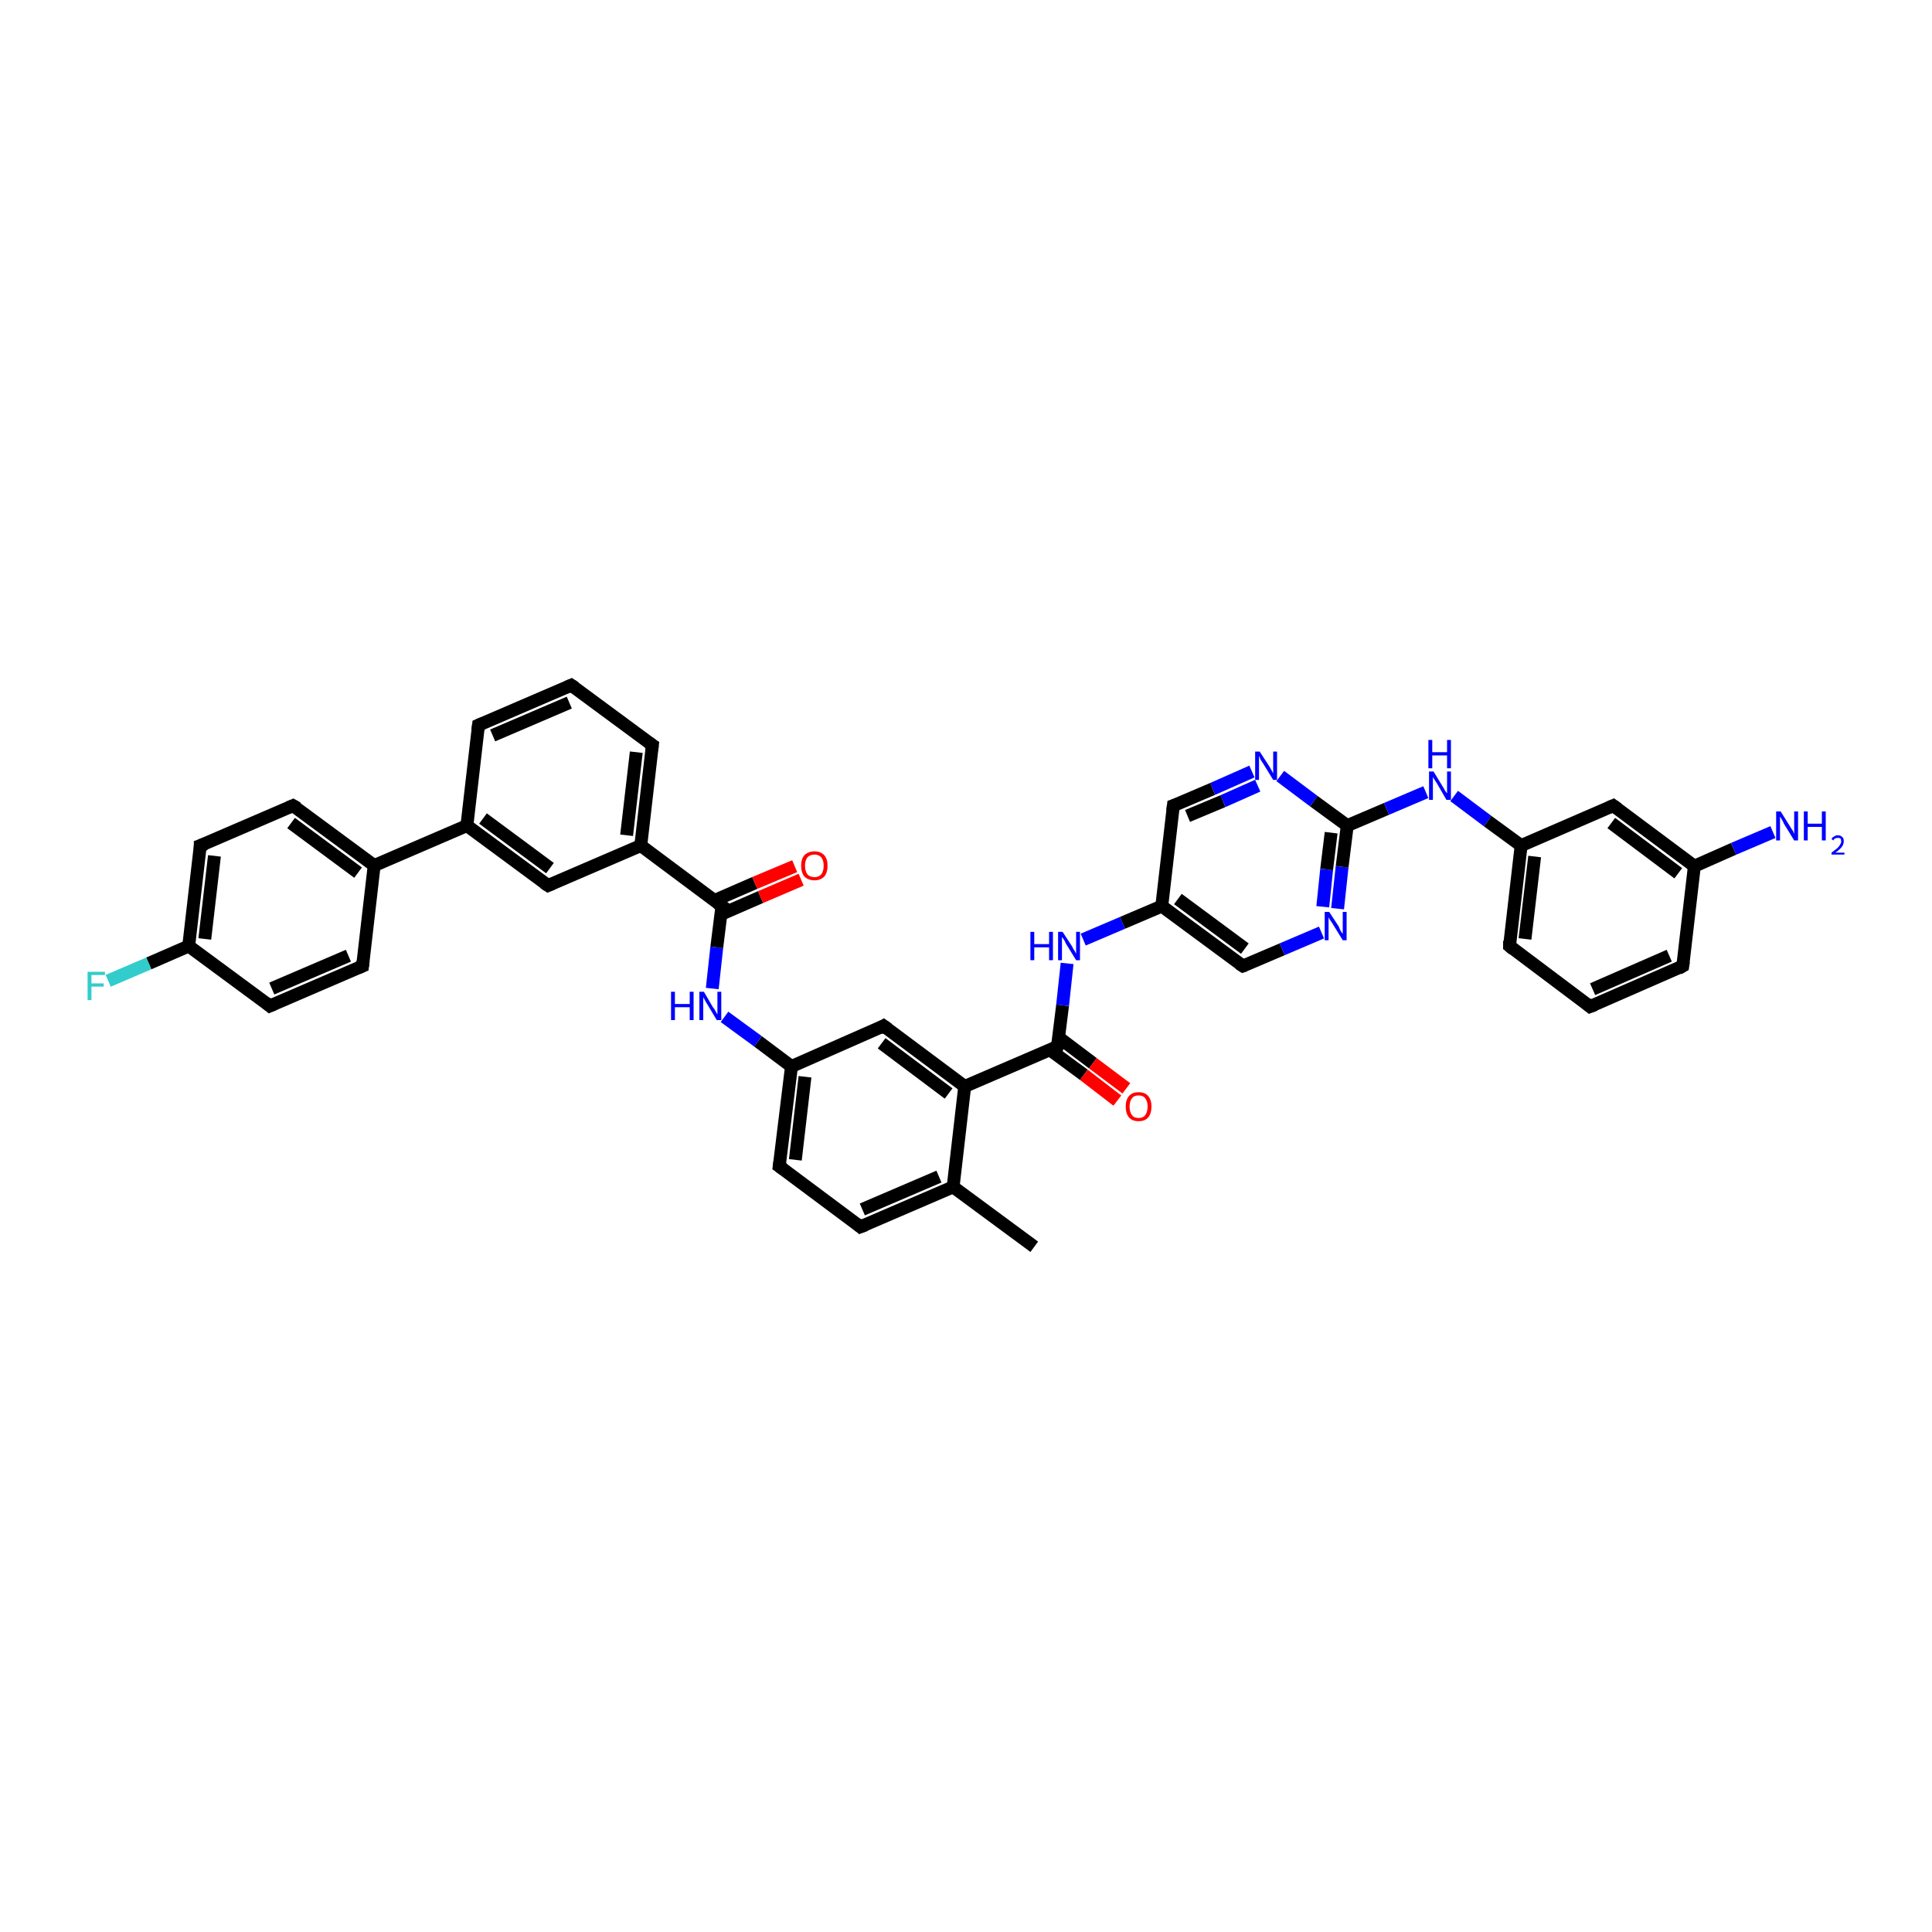 <?xml version='1.0' encoding='iso-8859-1'?>
<svg version='1.1' baseProfile='full'
              xmlns='http://www.w3.org/2000/svg'
                      xmlns:rdkit='http://www.rdkit.org/xml'
                      xmlns:xlink='http://www.w3.org/1999/xlink'
                  xml:space='preserve'
width='300px' height='300px' viewBox='0 0 300 300'>
<!-- END OF HEADER -->
<rect style='opacity:1.0;fill:#FFFFFF;stroke:none' width='300.0' height='300.0' x='0.0' y='0.0'> </rect>
<path class='bond-0 atom-0 atom-1' d='M 160.6,193.6 L 148.0,184.3' style='fill:none;fill-rule:evenodd;stroke:#000000;stroke-width:2.0px;stroke-linecap:butt;stroke-linejoin:miter;stroke-opacity:1' />
<path class='bond-1 atom-1 atom-2' d='M 148.0,184.3 L 133.6,190.5' style='fill:none;fill-rule:evenodd;stroke:#000000;stroke-width:2.0px;stroke-linecap:butt;stroke-linejoin:miter;stroke-opacity:1' />
<path class='bond-1 atom-1 atom-2' d='M 145.8,182.7 L 133.9,187.8' style='fill:none;fill-rule:evenodd;stroke:#000000;stroke-width:2.0px;stroke-linecap:butt;stroke-linejoin:miter;stroke-opacity:1' />
<path class='bond-2 atom-2 atom-3' d='M 133.6,190.5 L 121.0,181.1' style='fill:none;fill-rule:evenodd;stroke:#000000;stroke-width:2.0px;stroke-linecap:butt;stroke-linejoin:miter;stroke-opacity:1' />
<path class='bond-3 atom-3 atom-4' d='M 121.0,181.1 L 122.9,165.6' style='fill:none;fill-rule:evenodd;stroke:#000000;stroke-width:2.0px;stroke-linecap:butt;stroke-linejoin:miter;stroke-opacity:1' />
<path class='bond-3 atom-3 atom-4' d='M 123.5,180.1 L 125.0,167.2' style='fill:none;fill-rule:evenodd;stroke:#000000;stroke-width:2.0px;stroke-linecap:butt;stroke-linejoin:miter;stroke-opacity:1' />
<path class='bond-4 atom-4 atom-5' d='M 122.9,165.6 L 117.7,161.7' style='fill:none;fill-rule:evenodd;stroke:#000000;stroke-width:2.0px;stroke-linecap:butt;stroke-linejoin:miter;stroke-opacity:1' />
<path class='bond-4 atom-4 atom-5' d='M 117.7,161.7 L 112.5,157.9' style='fill:none;fill-rule:evenodd;stroke:#0000FF;stroke-width:2.0px;stroke-linecap:butt;stroke-linejoin:miter;stroke-opacity:1' />
<path class='bond-5 atom-5 atom-6' d='M 110.6,153.5 L 111.3,147.1' style='fill:none;fill-rule:evenodd;stroke:#0000FF;stroke-width:2.0px;stroke-linecap:butt;stroke-linejoin:miter;stroke-opacity:1' />
<path class='bond-5 atom-5 atom-6' d='M 111.3,147.1 L 112.1,140.7' style='fill:none;fill-rule:evenodd;stroke:#000000;stroke-width:2.0px;stroke-linecap:butt;stroke-linejoin:miter;stroke-opacity:1' />
<path class='bond-6 atom-6 atom-7' d='M 111.9,142.0 L 118.1,139.3' style='fill:none;fill-rule:evenodd;stroke:#000000;stroke-width:2.0px;stroke-linecap:butt;stroke-linejoin:miter;stroke-opacity:1' />
<path class='bond-6 atom-6 atom-7' d='M 118.1,139.3 L 124.4,136.6' style='fill:none;fill-rule:evenodd;stroke:#FF0000;stroke-width:2.0px;stroke-linecap:butt;stroke-linejoin:miter;stroke-opacity:1' />
<path class='bond-6 atom-6 atom-7' d='M 111.0,139.8 L 117.2,137.1' style='fill:none;fill-rule:evenodd;stroke:#000000;stroke-width:2.0px;stroke-linecap:butt;stroke-linejoin:miter;stroke-opacity:1' />
<path class='bond-6 atom-6 atom-7' d='M 117.2,137.1 L 123.4,134.5' style='fill:none;fill-rule:evenodd;stroke:#FF0000;stroke-width:2.0px;stroke-linecap:butt;stroke-linejoin:miter;stroke-opacity:1' />
<path class='bond-7 atom-6 atom-8' d='M 112.1,140.7 L 99.5,131.3' style='fill:none;fill-rule:evenodd;stroke:#000000;stroke-width:2.0px;stroke-linecap:butt;stroke-linejoin:miter;stroke-opacity:1' />
<path class='bond-8 atom-8 atom-9' d='M 99.5,131.3 L 101.3,115.7' style='fill:none;fill-rule:evenodd;stroke:#000000;stroke-width:2.0px;stroke-linecap:butt;stroke-linejoin:miter;stroke-opacity:1' />
<path class='bond-8 atom-8 atom-9' d='M 97.3,129.7 L 98.8,116.8' style='fill:none;fill-rule:evenodd;stroke:#000000;stroke-width:2.0px;stroke-linecap:butt;stroke-linejoin:miter;stroke-opacity:1' />
<path class='bond-9 atom-9 atom-10' d='M 101.3,115.7 L 88.7,106.4' style='fill:none;fill-rule:evenodd;stroke:#000000;stroke-width:2.0px;stroke-linecap:butt;stroke-linejoin:miter;stroke-opacity:1' />
<path class='bond-10 atom-10 atom-11' d='M 88.7,106.4 L 74.3,112.6' style='fill:none;fill-rule:evenodd;stroke:#000000;stroke-width:2.0px;stroke-linecap:butt;stroke-linejoin:miter;stroke-opacity:1' />
<path class='bond-10 atom-10 atom-11' d='M 88.4,109.1 L 76.5,114.2' style='fill:none;fill-rule:evenodd;stroke:#000000;stroke-width:2.0px;stroke-linecap:butt;stroke-linejoin:miter;stroke-opacity:1' />
<path class='bond-11 atom-11 atom-12' d='M 74.3,112.6 L 72.5,128.2' style='fill:none;fill-rule:evenodd;stroke:#000000;stroke-width:2.0px;stroke-linecap:butt;stroke-linejoin:miter;stroke-opacity:1' />
<path class='bond-12 atom-12 atom-13' d='M 72.5,128.2 L 85.1,137.5' style='fill:none;fill-rule:evenodd;stroke:#000000;stroke-width:2.0px;stroke-linecap:butt;stroke-linejoin:miter;stroke-opacity:1' />
<path class='bond-12 atom-12 atom-13' d='M 75.0,127.1 L 85.4,134.8' style='fill:none;fill-rule:evenodd;stroke:#000000;stroke-width:2.0px;stroke-linecap:butt;stroke-linejoin:miter;stroke-opacity:1' />
<path class='bond-13 atom-12 atom-14' d='M 72.5,128.2 L 58.1,134.4' style='fill:none;fill-rule:evenodd;stroke:#000000;stroke-width:2.0px;stroke-linecap:butt;stroke-linejoin:miter;stroke-opacity:1' />
<path class='bond-14 atom-14 atom-15' d='M 58.1,134.4 L 45.5,125.1' style='fill:none;fill-rule:evenodd;stroke:#000000;stroke-width:2.0px;stroke-linecap:butt;stroke-linejoin:miter;stroke-opacity:1' />
<path class='bond-14 atom-14 atom-15' d='M 55.6,135.5 L 45.2,127.8' style='fill:none;fill-rule:evenodd;stroke:#000000;stroke-width:2.0px;stroke-linecap:butt;stroke-linejoin:miter;stroke-opacity:1' />
<path class='bond-15 atom-15 atom-16' d='M 45.5,125.1 L 31.1,131.3' style='fill:none;fill-rule:evenodd;stroke:#000000;stroke-width:2.0px;stroke-linecap:butt;stroke-linejoin:miter;stroke-opacity:1' />
<path class='bond-16 atom-16 atom-17' d='M 31.1,131.3 L 29.3,146.9' style='fill:none;fill-rule:evenodd;stroke:#000000;stroke-width:2.0px;stroke-linecap:butt;stroke-linejoin:miter;stroke-opacity:1' />
<path class='bond-16 atom-16 atom-17' d='M 33.3,132.9 L 31.8,145.8' style='fill:none;fill-rule:evenodd;stroke:#000000;stroke-width:2.0px;stroke-linecap:butt;stroke-linejoin:miter;stroke-opacity:1' />
<path class='bond-17 atom-17 atom-18' d='M 29.3,146.9 L 23.1,149.6' style='fill:none;fill-rule:evenodd;stroke:#000000;stroke-width:2.0px;stroke-linecap:butt;stroke-linejoin:miter;stroke-opacity:1' />
<path class='bond-17 atom-17 atom-18' d='M 23.1,149.6 L 16.8,152.3' style='fill:none;fill-rule:evenodd;stroke:#33CCCC;stroke-width:2.0px;stroke-linecap:butt;stroke-linejoin:miter;stroke-opacity:1' />
<path class='bond-18 atom-17 atom-19' d='M 29.3,146.9 L 41.9,156.2' style='fill:none;fill-rule:evenodd;stroke:#000000;stroke-width:2.0px;stroke-linecap:butt;stroke-linejoin:miter;stroke-opacity:1' />
<path class='bond-19 atom-19 atom-20' d='M 41.9,156.2 L 56.3,150.0' style='fill:none;fill-rule:evenodd;stroke:#000000;stroke-width:2.0px;stroke-linecap:butt;stroke-linejoin:miter;stroke-opacity:1' />
<path class='bond-19 atom-19 atom-20' d='M 42.2,153.5 L 54.1,148.4' style='fill:none;fill-rule:evenodd;stroke:#000000;stroke-width:2.0px;stroke-linecap:butt;stroke-linejoin:miter;stroke-opacity:1' />
<path class='bond-20 atom-4 atom-21' d='M 122.9,165.6 L 137.2,159.3' style='fill:none;fill-rule:evenodd;stroke:#000000;stroke-width:2.0px;stroke-linecap:butt;stroke-linejoin:miter;stroke-opacity:1' />
<path class='bond-21 atom-21 atom-22' d='M 137.2,159.3 L 149.8,168.7' style='fill:none;fill-rule:evenodd;stroke:#000000;stroke-width:2.0px;stroke-linecap:butt;stroke-linejoin:miter;stroke-opacity:1' />
<path class='bond-21 atom-21 atom-22' d='M 136.9,162.0 L 147.3,169.8' style='fill:none;fill-rule:evenodd;stroke:#000000;stroke-width:2.0px;stroke-linecap:butt;stroke-linejoin:miter;stroke-opacity:1' />
<path class='bond-22 atom-22 atom-23' d='M 149.8,168.7 L 164.2,162.5' style='fill:none;fill-rule:evenodd;stroke:#000000;stroke-width:2.0px;stroke-linecap:butt;stroke-linejoin:miter;stroke-opacity:1' />
<path class='bond-23 atom-23 atom-24' d='M 163.0,163.0 L 168.3,166.9' style='fill:none;fill-rule:evenodd;stroke:#000000;stroke-width:2.0px;stroke-linecap:butt;stroke-linejoin:miter;stroke-opacity:1' />
<path class='bond-23 atom-23 atom-24' d='M 168.3,166.9 L 173.5,170.9' style='fill:none;fill-rule:evenodd;stroke:#FF0000;stroke-width:2.0px;stroke-linecap:butt;stroke-linejoin:miter;stroke-opacity:1' />
<path class='bond-23 atom-23 atom-24' d='M 164.4,161.1 L 169.7,165.1' style='fill:none;fill-rule:evenodd;stroke:#000000;stroke-width:2.0px;stroke-linecap:butt;stroke-linejoin:miter;stroke-opacity:1' />
<path class='bond-23 atom-23 atom-24' d='M 169.7,165.1 L 174.9,169.0' style='fill:none;fill-rule:evenodd;stroke:#FF0000;stroke-width:2.0px;stroke-linecap:butt;stroke-linejoin:miter;stroke-opacity:1' />
<path class='bond-24 atom-23 atom-25' d='M 164.2,162.5 L 165.0,156.1' style='fill:none;fill-rule:evenodd;stroke:#000000;stroke-width:2.0px;stroke-linecap:butt;stroke-linejoin:miter;stroke-opacity:1' />
<path class='bond-24 atom-23 atom-25' d='M 165.0,156.1 L 165.7,149.6' style='fill:none;fill-rule:evenodd;stroke:#0000FF;stroke-width:2.0px;stroke-linecap:butt;stroke-linejoin:miter;stroke-opacity:1' />
<path class='bond-25 atom-25 atom-26' d='M 168.2,145.9 L 174.3,143.3' style='fill:none;fill-rule:evenodd;stroke:#0000FF;stroke-width:2.0px;stroke-linecap:butt;stroke-linejoin:miter;stroke-opacity:1' />
<path class='bond-25 atom-25 atom-26' d='M 174.3,143.3 L 180.4,140.7' style='fill:none;fill-rule:evenodd;stroke:#000000;stroke-width:2.0px;stroke-linecap:butt;stroke-linejoin:miter;stroke-opacity:1' />
<path class='bond-26 atom-26 atom-27' d='M 180.4,140.7 L 193.0,150.0' style='fill:none;fill-rule:evenodd;stroke:#000000;stroke-width:2.0px;stroke-linecap:butt;stroke-linejoin:miter;stroke-opacity:1' />
<path class='bond-26 atom-26 atom-27' d='M 182.9,139.6 L 193.3,147.3' style='fill:none;fill-rule:evenodd;stroke:#000000;stroke-width:2.0px;stroke-linecap:butt;stroke-linejoin:miter;stroke-opacity:1' />
<path class='bond-27 atom-27 atom-28' d='M 193.0,150.0 L 199.1,147.4' style='fill:none;fill-rule:evenodd;stroke:#000000;stroke-width:2.0px;stroke-linecap:butt;stroke-linejoin:miter;stroke-opacity:1' />
<path class='bond-27 atom-27 atom-28' d='M 199.1,147.4 L 205.2,144.8' style='fill:none;fill-rule:evenodd;stroke:#0000FF;stroke-width:2.0px;stroke-linecap:butt;stroke-linejoin:miter;stroke-opacity:1' />
<path class='bond-28 atom-28 atom-29' d='M 207.7,141.1 L 208.4,134.6' style='fill:none;fill-rule:evenodd;stroke:#0000FF;stroke-width:2.0px;stroke-linecap:butt;stroke-linejoin:miter;stroke-opacity:1' />
<path class='bond-28 atom-28 atom-29' d='M 208.4,134.6 L 209.2,128.2' style='fill:none;fill-rule:evenodd;stroke:#000000;stroke-width:2.0px;stroke-linecap:butt;stroke-linejoin:miter;stroke-opacity:1' />
<path class='bond-28 atom-28 atom-29' d='M 205.4,140.8 L 206.0,135.0' style='fill:none;fill-rule:evenodd;stroke:#0000FF;stroke-width:2.0px;stroke-linecap:butt;stroke-linejoin:miter;stroke-opacity:1' />
<path class='bond-28 atom-28 atom-29' d='M 206.0,135.0 L 206.7,129.3' style='fill:none;fill-rule:evenodd;stroke:#000000;stroke-width:2.0px;stroke-linecap:butt;stroke-linejoin:miter;stroke-opacity:1' />
<path class='bond-29 atom-29 atom-30' d='M 209.2,128.2 L 215.3,125.6' style='fill:none;fill-rule:evenodd;stroke:#000000;stroke-width:2.0px;stroke-linecap:butt;stroke-linejoin:miter;stroke-opacity:1' />
<path class='bond-29 atom-29 atom-30' d='M 215.3,125.6 L 221.4,123.0' style='fill:none;fill-rule:evenodd;stroke:#0000FF;stroke-width:2.0px;stroke-linecap:butt;stroke-linejoin:miter;stroke-opacity:1' />
<path class='bond-30 atom-30 atom-31' d='M 225.8,123.6 L 231.0,127.5' style='fill:none;fill-rule:evenodd;stroke:#0000FF;stroke-width:2.0px;stroke-linecap:butt;stroke-linejoin:miter;stroke-opacity:1' />
<path class='bond-30 atom-30 atom-31' d='M 231.0,127.5 L 236.2,131.3' style='fill:none;fill-rule:evenodd;stroke:#000000;stroke-width:2.0px;stroke-linecap:butt;stroke-linejoin:miter;stroke-opacity:1' />
<path class='bond-31 atom-31 atom-32' d='M 236.2,131.3 L 234.4,146.9' style='fill:none;fill-rule:evenodd;stroke:#000000;stroke-width:2.0px;stroke-linecap:butt;stroke-linejoin:miter;stroke-opacity:1' />
<path class='bond-31 atom-31 atom-32' d='M 238.3,133.0 L 236.8,145.8' style='fill:none;fill-rule:evenodd;stroke:#000000;stroke-width:2.0px;stroke-linecap:butt;stroke-linejoin:miter;stroke-opacity:1' />
<path class='bond-32 atom-32 atom-33' d='M 234.4,146.9 L 246.9,156.3' style='fill:none;fill-rule:evenodd;stroke:#000000;stroke-width:2.0px;stroke-linecap:butt;stroke-linejoin:miter;stroke-opacity:1' />
<path class='bond-33 atom-33 atom-34' d='M 246.9,156.3 L 261.3,150.0' style='fill:none;fill-rule:evenodd;stroke:#000000;stroke-width:2.0px;stroke-linecap:butt;stroke-linejoin:miter;stroke-opacity:1' />
<path class='bond-33 atom-33 atom-34' d='M 247.3,153.6 L 259.2,148.4' style='fill:none;fill-rule:evenodd;stroke:#000000;stroke-width:2.0px;stroke-linecap:butt;stroke-linejoin:miter;stroke-opacity:1' />
<path class='bond-34 atom-34 atom-35' d='M 261.3,150.0 L 263.1,134.5' style='fill:none;fill-rule:evenodd;stroke:#000000;stroke-width:2.0px;stroke-linecap:butt;stroke-linejoin:miter;stroke-opacity:1' />
<path class='bond-35 atom-35 atom-36' d='M 263.1,134.5 L 269.2,131.8' style='fill:none;fill-rule:evenodd;stroke:#000000;stroke-width:2.0px;stroke-linecap:butt;stroke-linejoin:miter;stroke-opacity:1' />
<path class='bond-35 atom-35 atom-36' d='M 269.2,131.8 L 275.3,129.2' style='fill:none;fill-rule:evenodd;stroke:#0000FF;stroke-width:2.0px;stroke-linecap:butt;stroke-linejoin:miter;stroke-opacity:1' />
<path class='bond-36 atom-35 atom-37' d='M 263.1,134.5 L 250.5,125.1' style='fill:none;fill-rule:evenodd;stroke:#000000;stroke-width:2.0px;stroke-linecap:butt;stroke-linejoin:miter;stroke-opacity:1' />
<path class='bond-36 atom-35 atom-37' d='M 260.6,135.6 L 250.2,127.8' style='fill:none;fill-rule:evenodd;stroke:#000000;stroke-width:2.0px;stroke-linecap:butt;stroke-linejoin:miter;stroke-opacity:1' />
<path class='bond-37 atom-29 atom-38' d='M 209.2,128.2 L 204.0,124.4' style='fill:none;fill-rule:evenodd;stroke:#000000;stroke-width:2.0px;stroke-linecap:butt;stroke-linejoin:miter;stroke-opacity:1' />
<path class='bond-37 atom-29 atom-38' d='M 204.0,124.4 L 198.8,120.5' style='fill:none;fill-rule:evenodd;stroke:#0000FF;stroke-width:2.0px;stroke-linecap:butt;stroke-linejoin:miter;stroke-opacity:1' />
<path class='bond-38 atom-38 atom-39' d='M 194.4,119.8 L 188.3,122.5' style='fill:none;fill-rule:evenodd;stroke:#0000FF;stroke-width:2.0px;stroke-linecap:butt;stroke-linejoin:miter;stroke-opacity:1' />
<path class='bond-38 atom-38 atom-39' d='M 188.3,122.5 L 182.2,125.1' style='fill:none;fill-rule:evenodd;stroke:#000000;stroke-width:2.0px;stroke-linecap:butt;stroke-linejoin:miter;stroke-opacity:1' />
<path class='bond-38 atom-38 atom-39' d='M 195.3,122.0 L 189.9,124.4' style='fill:none;fill-rule:evenodd;stroke:#0000FF;stroke-width:2.0px;stroke-linecap:butt;stroke-linejoin:miter;stroke-opacity:1' />
<path class='bond-38 atom-38 atom-39' d='M 189.9,124.4 L 184.4,126.7' style='fill:none;fill-rule:evenodd;stroke:#000000;stroke-width:2.0px;stroke-linecap:butt;stroke-linejoin:miter;stroke-opacity:1' />
<path class='bond-39 atom-22 atom-1' d='M 149.8,168.7 L 148.0,184.3' style='fill:none;fill-rule:evenodd;stroke:#000000;stroke-width:2.0px;stroke-linecap:butt;stroke-linejoin:miter;stroke-opacity:1' />
<path class='bond-40 atom-39 atom-26' d='M 182.2,125.1 L 180.4,140.7' style='fill:none;fill-rule:evenodd;stroke:#000000;stroke-width:2.0px;stroke-linecap:butt;stroke-linejoin:miter;stroke-opacity:1' />
<path class='bond-41 atom-13 atom-8' d='M 85.1,137.5 L 99.5,131.3' style='fill:none;fill-rule:evenodd;stroke:#000000;stroke-width:2.0px;stroke-linecap:butt;stroke-linejoin:miter;stroke-opacity:1' />
<path class='bond-42 atom-20 atom-14' d='M 56.3,150.0 L 58.1,134.4' style='fill:none;fill-rule:evenodd;stroke:#000000;stroke-width:2.0px;stroke-linecap:butt;stroke-linejoin:miter;stroke-opacity:1' />
<path class='bond-43 atom-37 atom-31' d='M 250.5,125.1 L 236.2,131.3' style='fill:none;fill-rule:evenodd;stroke:#000000;stroke-width:2.0px;stroke-linecap:butt;stroke-linejoin:miter;stroke-opacity:1' />
<path d='M 134.4,190.2 L 133.6,190.5 L 133.0,190.0' style='fill:none;stroke:#000000;stroke-width:2.0px;stroke-linecap:butt;stroke-linejoin:miter;stroke-opacity:1;' />
<path d='M 121.7,181.6 L 121.0,181.1 L 121.1,180.4' style='fill:none;stroke:#000000;stroke-width:2.0px;stroke-linecap:butt;stroke-linejoin:miter;stroke-opacity:1;' />
<path d='M 112.0,141.0 L 112.1,140.7 L 111.4,140.2' style='fill:none;stroke:#000000;stroke-width:2.0px;stroke-linecap:butt;stroke-linejoin:miter;stroke-opacity:1;' />
<path d='M 101.2,116.5 L 101.3,115.7 L 100.7,115.3' style='fill:none;stroke:#000000;stroke-width:2.0px;stroke-linecap:butt;stroke-linejoin:miter;stroke-opacity:1;' />
<path d='M 89.3,106.8 L 88.7,106.4 L 88.0,106.7' style='fill:none;stroke:#000000;stroke-width:2.0px;stroke-linecap:butt;stroke-linejoin:miter;stroke-opacity:1;' />
<path d='M 75.0,112.3 L 74.3,112.6 L 74.2,113.4' style='fill:none;stroke:#000000;stroke-width:2.0px;stroke-linecap:butt;stroke-linejoin:miter;stroke-opacity:1;' />
<path d='M 84.5,137.1 L 85.1,137.5 L 85.8,137.2' style='fill:none;stroke:#000000;stroke-width:2.0px;stroke-linecap:butt;stroke-linejoin:miter;stroke-opacity:1;' />
<path d='M 46.2,125.5 L 45.5,125.1 L 44.8,125.4' style='fill:none;stroke:#000000;stroke-width:2.0px;stroke-linecap:butt;stroke-linejoin:miter;stroke-opacity:1;' />
<path d='M 31.9,131.0 L 31.1,131.3 L 31.1,132.1' style='fill:none;stroke:#000000;stroke-width:2.0px;stroke-linecap:butt;stroke-linejoin:miter;stroke-opacity:1;' />
<path d='M 41.3,155.7 L 41.9,156.2 L 42.6,155.9' style='fill:none;stroke:#000000;stroke-width:2.0px;stroke-linecap:butt;stroke-linejoin:miter;stroke-opacity:1;' />
<path d='M 55.6,150.3 L 56.3,150.0 L 56.4,149.2' style='fill:none;stroke:#000000;stroke-width:2.0px;stroke-linecap:butt;stroke-linejoin:miter;stroke-opacity:1;' />
<path d='M 136.5,159.7 L 137.2,159.3 L 137.9,159.8' style='fill:none;stroke:#000000;stroke-width:2.0px;stroke-linecap:butt;stroke-linejoin:miter;stroke-opacity:1;' />
<path d='M 163.5,162.8 L 164.2,162.5 L 164.3,162.2' style='fill:none;stroke:#000000;stroke-width:2.0px;stroke-linecap:butt;stroke-linejoin:miter;stroke-opacity:1;' />
<path d='M 192.4,149.6 L 193.0,150.0 L 193.3,149.9' style='fill:none;stroke:#000000;stroke-width:2.0px;stroke-linecap:butt;stroke-linejoin:miter;stroke-opacity:1;' />
<path d='M 234.4,146.1 L 234.4,146.9 L 235.0,147.4' style='fill:none;stroke:#000000;stroke-width:2.0px;stroke-linecap:butt;stroke-linejoin:miter;stroke-opacity:1;' />
<path d='M 246.3,155.8 L 246.9,156.3 L 247.7,156.0' style='fill:none;stroke:#000000;stroke-width:2.0px;stroke-linecap:butt;stroke-linejoin:miter;stroke-opacity:1;' />
<path d='M 260.6,150.4 L 261.3,150.0 L 261.4,149.3' style='fill:none;stroke:#000000;stroke-width:2.0px;stroke-linecap:butt;stroke-linejoin:miter;stroke-opacity:1;' />
<path d='M 251.2,125.6 L 250.5,125.1 L 249.8,125.4' style='fill:none;stroke:#000000;stroke-width:2.0px;stroke-linecap:butt;stroke-linejoin:miter;stroke-opacity:1;' />
<path d='M 182.5,125.0 L 182.2,125.1 L 182.1,125.9' style='fill:none;stroke:#000000;stroke-width:2.0px;stroke-linecap:butt;stroke-linejoin:miter;stroke-opacity:1;' />
<path class='atom-5' d='M 104.2 154.0
L 104.8 154.0
L 104.8 155.9
L 107.1 155.9
L 107.1 154.0
L 107.7 154.0
L 107.7 158.4
L 107.1 158.4
L 107.1 156.4
L 104.8 156.4
L 104.8 158.4
L 104.2 158.4
L 104.2 154.0
' fill='#0000FF'/>
<path class='atom-5' d='M 109.3 154.0
L 110.7 156.4
Q 110.9 156.6, 111.1 157.0
Q 111.3 157.4, 111.4 157.5
L 111.4 154.0
L 112.0 154.0
L 112.0 158.4
L 111.3 158.4
L 109.8 155.9
Q 109.6 155.6, 109.4 155.2
Q 109.2 154.9, 109.2 154.8
L 109.2 158.4
L 108.6 158.4
L 108.6 154.0
L 109.3 154.0
' fill='#0000FF'/>
<path class='atom-7' d='M 124.4 134.4
Q 124.4 133.4, 124.9 132.8
Q 125.5 132.2, 126.5 132.2
Q 127.4 132.2, 128.0 132.8
Q 128.5 133.4, 128.5 134.4
Q 128.5 135.5, 128.0 136.1
Q 127.4 136.7, 126.5 136.7
Q 125.5 136.7, 124.9 136.1
Q 124.4 135.5, 124.4 134.4
M 126.5 136.2
Q 127.1 136.2, 127.5 135.8
Q 127.9 135.3, 127.9 134.4
Q 127.9 133.6, 127.5 133.1
Q 127.1 132.7, 126.5 132.7
Q 125.8 132.7, 125.4 133.1
Q 125.0 133.6, 125.0 134.4
Q 125.0 135.3, 125.4 135.8
Q 125.8 136.2, 126.5 136.2
' fill='#FF0000'/>
<path class='atom-18' d='M 13.6 150.9
L 16.3 150.9
L 16.3 151.4
L 14.2 151.4
L 14.2 152.7
L 16.1 152.7
L 16.1 153.2
L 14.2 153.2
L 14.2 155.3
L 13.6 155.3
L 13.6 150.9
' fill='#33CCCC'/>
<path class='atom-24' d='M 174.8 171.8
Q 174.8 170.8, 175.3 170.2
Q 175.8 169.6, 176.8 169.6
Q 177.8 169.6, 178.3 170.2
Q 178.8 170.8, 178.8 171.8
Q 178.8 172.9, 178.3 173.5
Q 177.8 174.1, 176.8 174.1
Q 175.8 174.1, 175.3 173.5
Q 174.8 172.9, 174.8 171.8
M 176.8 173.6
Q 177.5 173.6, 177.8 173.2
Q 178.2 172.7, 178.2 171.8
Q 178.2 171.0, 177.8 170.5
Q 177.5 170.1, 176.8 170.1
Q 176.1 170.1, 175.8 170.5
Q 175.4 171.0, 175.4 171.8
Q 175.4 172.7, 175.8 173.2
Q 176.1 173.6, 176.8 173.6
' fill='#FF0000'/>
<path class='atom-25' d='M 160.0 144.7
L 160.6 144.7
L 160.6 146.6
L 162.9 146.6
L 162.9 144.7
L 163.5 144.7
L 163.5 149.1
L 162.9 149.1
L 162.9 147.1
L 160.6 147.1
L 160.6 149.1
L 160.0 149.1
L 160.0 144.7
' fill='#0000FF'/>
<path class='atom-25' d='M 165.0 144.7
L 166.5 147.0
Q 166.6 147.3, 166.9 147.7
Q 167.1 148.1, 167.1 148.1
L 167.1 144.7
L 167.7 144.7
L 167.7 149.1
L 167.1 149.1
L 165.5 146.5
Q 165.4 146.2, 165.2 145.9
Q 165.0 145.6, 164.9 145.5
L 164.9 149.1
L 164.3 149.1
L 164.3 144.7
L 165.0 144.7
' fill='#0000FF'/>
<path class='atom-28' d='M 206.4 141.6
L 207.9 143.9
Q 208.0 144.2, 208.2 144.6
Q 208.5 145.0, 208.5 145.0
L 208.5 141.6
L 209.1 141.6
L 209.1 146.0
L 208.5 146.0
L 206.9 143.4
Q 206.7 143.1, 206.5 142.8
Q 206.3 142.5, 206.3 142.4
L 206.3 146.0
L 205.7 146.0
L 205.7 141.6
L 206.4 141.6
' fill='#0000FF'/>
<path class='atom-30' d='M 222.6 119.8
L 224.0 122.1
Q 224.2 122.4, 224.4 122.8
Q 224.7 123.2, 224.7 123.2
L 224.7 119.8
L 225.3 119.8
L 225.3 124.2
L 224.6 124.2
L 223.1 121.6
Q 222.9 121.3, 222.7 121.0
Q 222.5 120.7, 222.5 120.6
L 222.5 124.2
L 221.9 124.2
L 221.9 119.8
L 222.6 119.8
' fill='#0000FF'/>
<path class='atom-30' d='M 221.8 114.9
L 222.4 114.9
L 222.4 116.8
L 224.7 116.8
L 224.7 114.9
L 225.3 114.9
L 225.3 119.3
L 224.7 119.3
L 224.7 117.3
L 222.4 117.3
L 222.4 119.3
L 221.8 119.3
L 221.8 114.9
' fill='#0000FF'/>
<path class='atom-36' d='M 276.5 126.0
L 278.0 128.4
Q 278.1 128.6, 278.4 129.0
Q 278.6 129.5, 278.6 129.5
L 278.6 126.0
L 279.2 126.0
L 279.2 130.5
L 278.6 130.5
L 277.0 127.9
Q 276.9 127.6, 276.7 127.3
Q 276.5 126.9, 276.4 126.8
L 276.4 130.5
L 275.8 130.5
L 275.8 126.0
L 276.5 126.0
' fill='#0000FF'/>
<path class='atom-36' d='M 280.1 126.0
L 280.7 126.0
L 280.7 127.9
L 282.9 127.9
L 282.9 126.0
L 283.5 126.0
L 283.5 130.5
L 282.9 130.5
L 282.9 128.4
L 280.7 128.4
L 280.7 130.5
L 280.1 130.5
L 280.1 126.0
' fill='#0000FF'/>
<path class='atom-36' d='M 284.4 130.3
Q 284.5 130.0, 284.8 129.9
Q 285.0 129.7, 285.4 129.7
Q 285.8 129.7, 286.1 130.0
Q 286.3 130.2, 286.3 130.6
Q 286.3 131.1, 286.0 131.5
Q 285.7 131.9, 285.0 132.4
L 286.4 132.4
L 286.4 132.7
L 284.4 132.7
L 284.4 132.4
Q 284.9 132.0, 285.3 131.7
Q 285.6 131.4, 285.7 131.2
Q 285.9 130.9, 285.9 130.7
Q 285.9 130.4, 285.8 130.2
Q 285.6 130.1, 285.4 130.1
Q 285.1 130.1, 285.0 130.2
Q 284.8 130.2, 284.7 130.5
L 284.4 130.3
' fill='#0000FF'/>
<path class='atom-38' d='M 195.6 116.7
L 197.1 119.0
Q 197.2 119.2, 197.5 119.7
Q 197.7 120.1, 197.7 120.1
L 197.7 116.7
L 198.3 116.7
L 198.3 121.1
L 197.7 121.1
L 196.1 118.5
Q 195.9 118.2, 195.7 117.9
Q 195.6 117.5, 195.5 117.4
L 195.5 121.1
L 194.9 121.1
L 194.9 116.7
L 195.6 116.7
' fill='#0000FF'/>
</svg>
